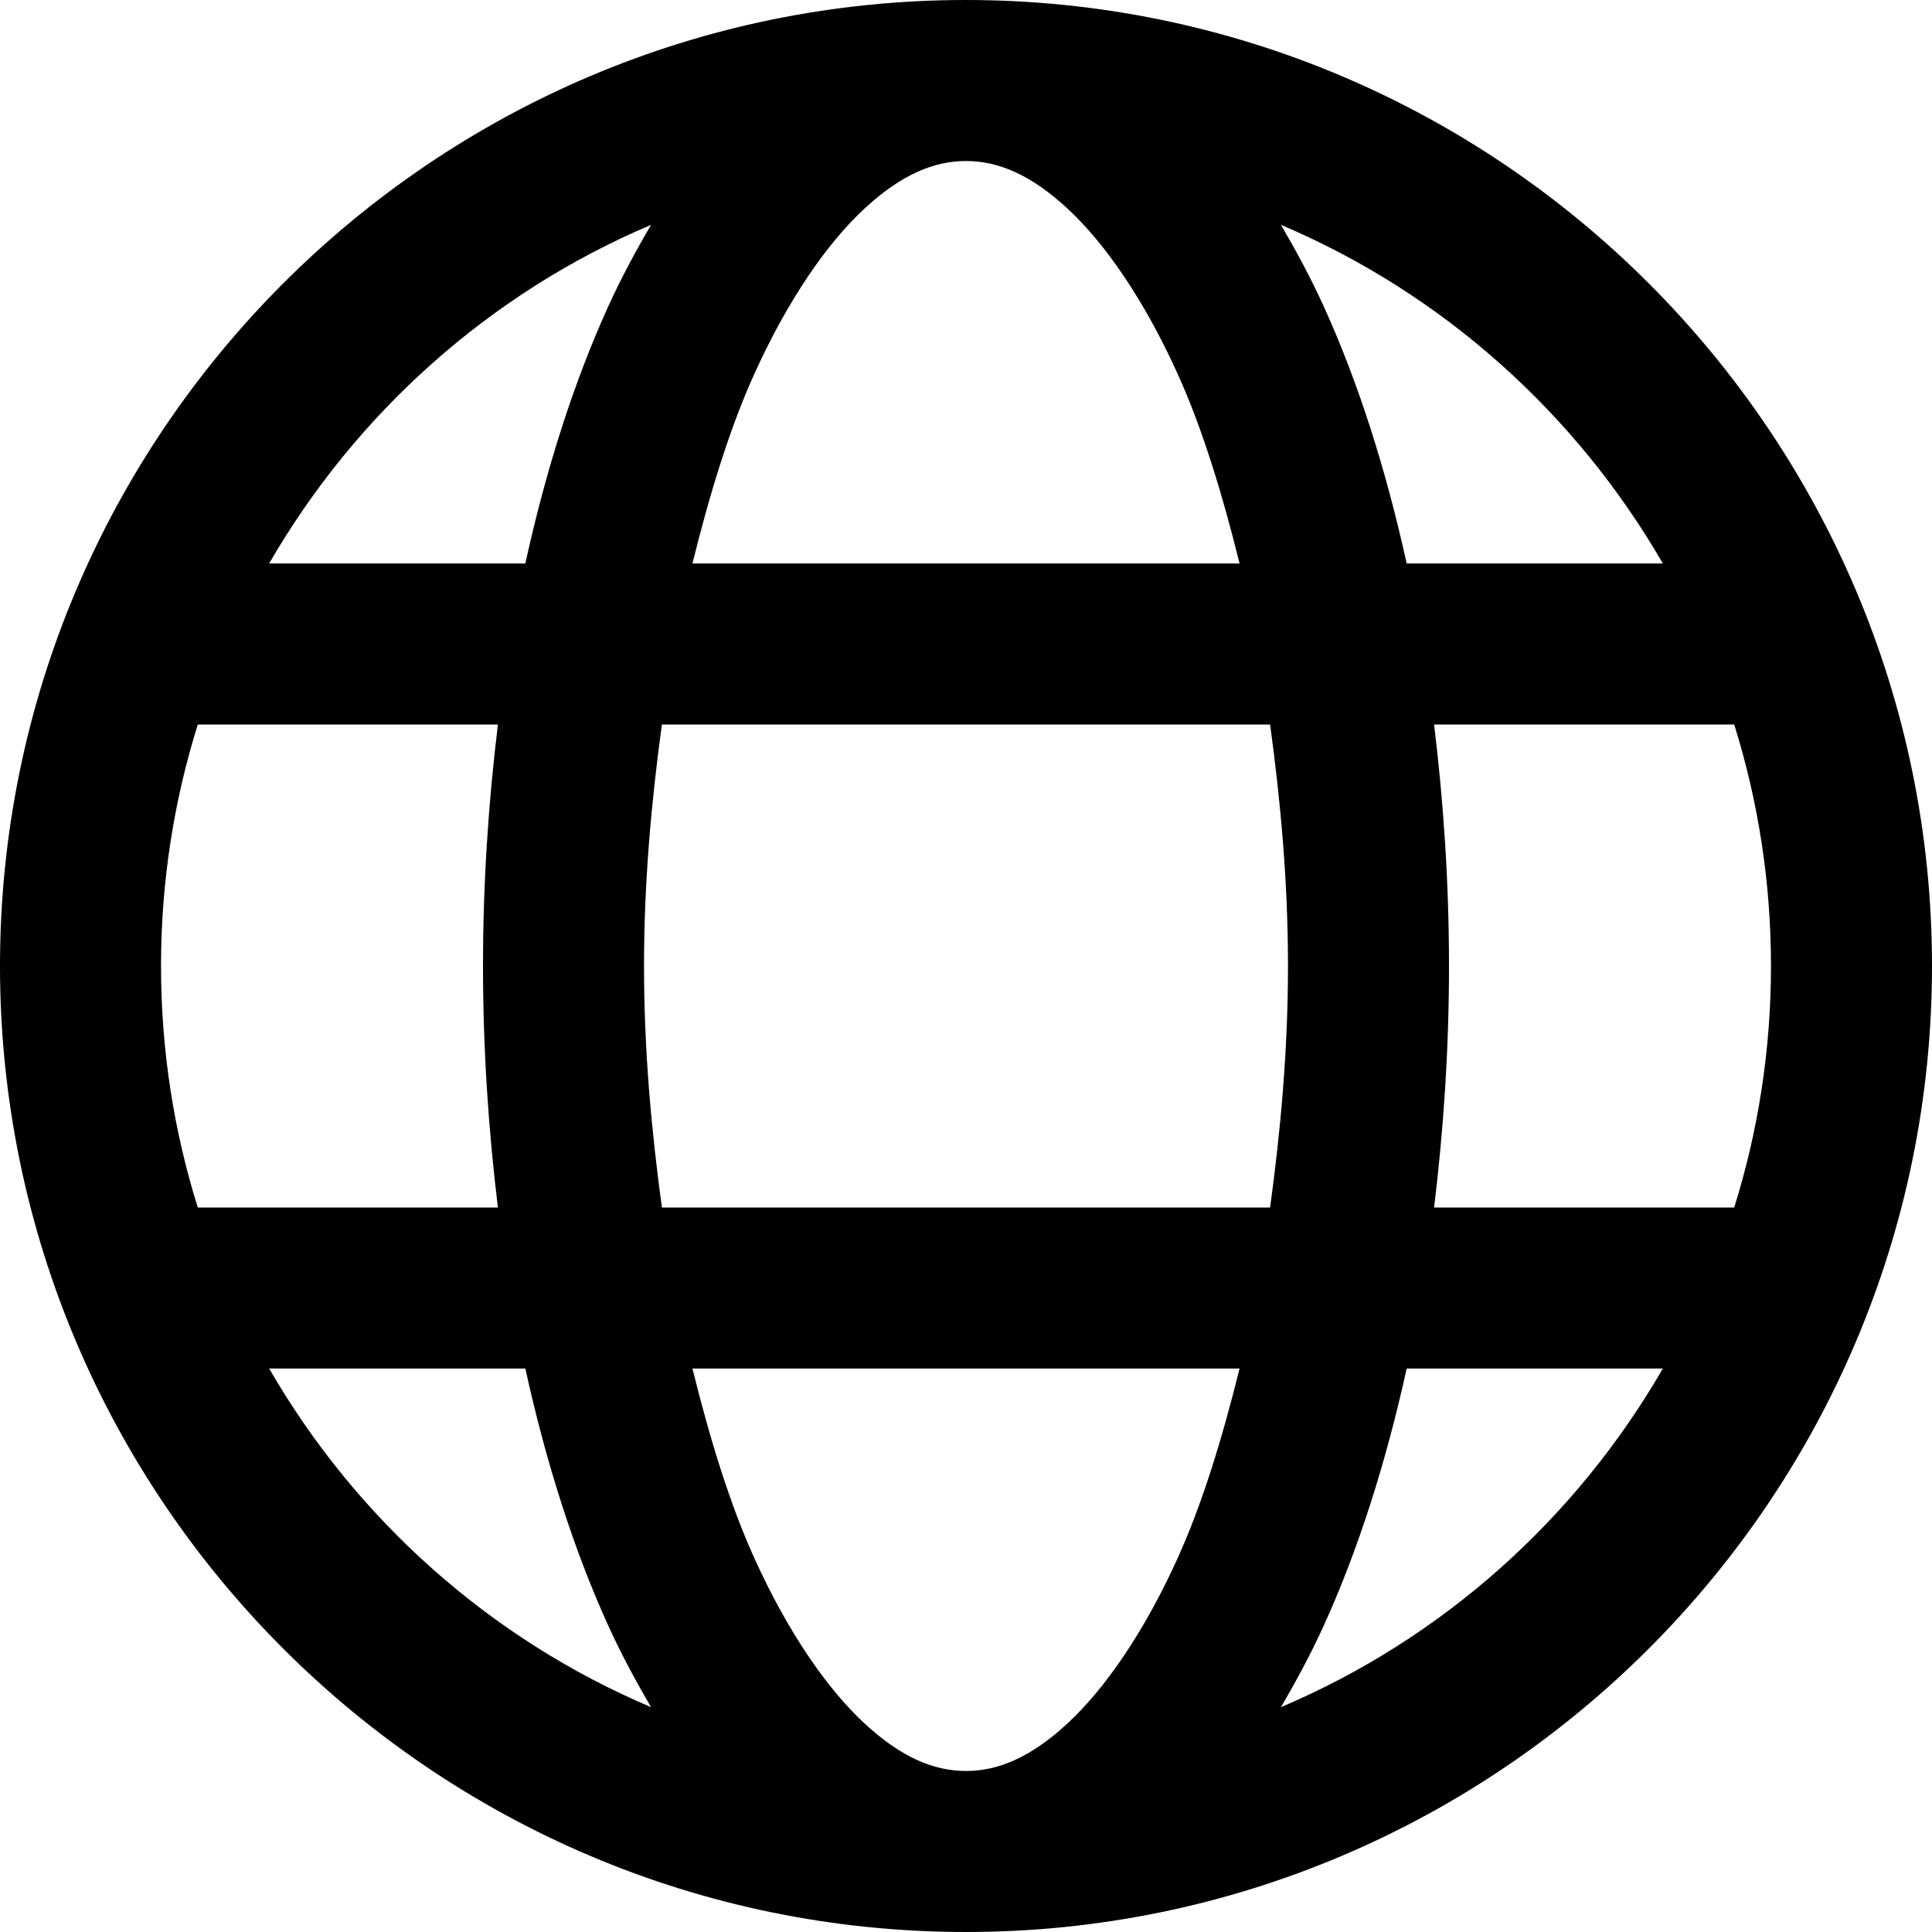 <?xml version="1.0" encoding="UTF-8"?> <svg xmlns="http://www.w3.org/2000/svg" width="32" height="32" viewBox="0 0 32 32" fill="none"> <path d="M16 0C7.179 0 0 7.179 0 16C0 24.821 7.179 32 16 32C24.821 32 32 24.821 32 16C32 7.179 24.821 0 16 0ZM16 2.667C16.524 2.667 17.067 2.884 17.688 3.461C18.308 4.038 18.95 4.969 19.5 6.18C19.909 7.079 20.243 8.169 20.531 9.333H11.469C11.757 8.169 12.091 7.079 12.5 6.18C13.05 4.969 13.692 4.038 14.312 3.461C14.933 2.884 15.476 2.667 16 2.667ZM10.784 3.724C10.533 4.152 10.292 4.597 10.073 5.078C9.503 6.332 9.045 7.771 8.701 9.333H4.458C5.898 6.842 8.111 4.857 10.784 3.724ZM21.216 3.724C23.889 4.857 26.102 6.842 27.542 9.333H23.299C22.955 7.771 22.497 6.332 21.927 5.078C21.708 4.597 21.467 4.152 21.216 3.724ZM3.276 12H8.247C8.091 13.28 8 14.616 8 16C8 17.384 8.091 18.72 8.247 20H3.276C2.881 18.738 2.667 17.395 2.667 16C2.667 14.605 2.881 13.262 3.276 12ZM10.963 12H21.037C21.21 13.272 21.333 14.597 21.333 16C21.333 17.403 21.21 18.728 21.037 20H10.963C10.79 18.728 10.667 17.403 10.667 16C10.667 14.597 10.79 13.272 10.963 12ZM23.753 12H28.724C29.119 13.262 29.333 14.605 29.333 16C29.333 17.395 29.119 18.738 28.724 20H23.753C23.909 18.72 24 17.384 24 16C24 14.616 23.909 13.28 23.753 12ZM4.458 22.667H8.701C9.045 24.229 9.503 25.668 10.073 26.922C10.292 27.403 10.533 27.848 10.784 28.276C8.111 27.143 5.898 25.159 4.458 22.667ZM11.469 22.667H20.531C20.243 23.831 19.909 24.921 19.5 25.82C18.95 27.031 18.308 27.962 17.688 28.539C17.067 29.116 16.524 29.333 16 29.333C15.476 29.333 14.933 29.116 14.312 28.539C13.692 27.962 13.05 27.031 12.5 25.82C12.091 24.921 11.757 23.831 11.469 22.667ZM23.299 22.667H27.542C26.102 25.159 23.889 27.143 21.216 28.276C21.467 27.848 21.708 27.403 21.927 26.922C22.497 25.668 22.955 24.229 23.299 22.667Z" fill="black"></path> </svg> 